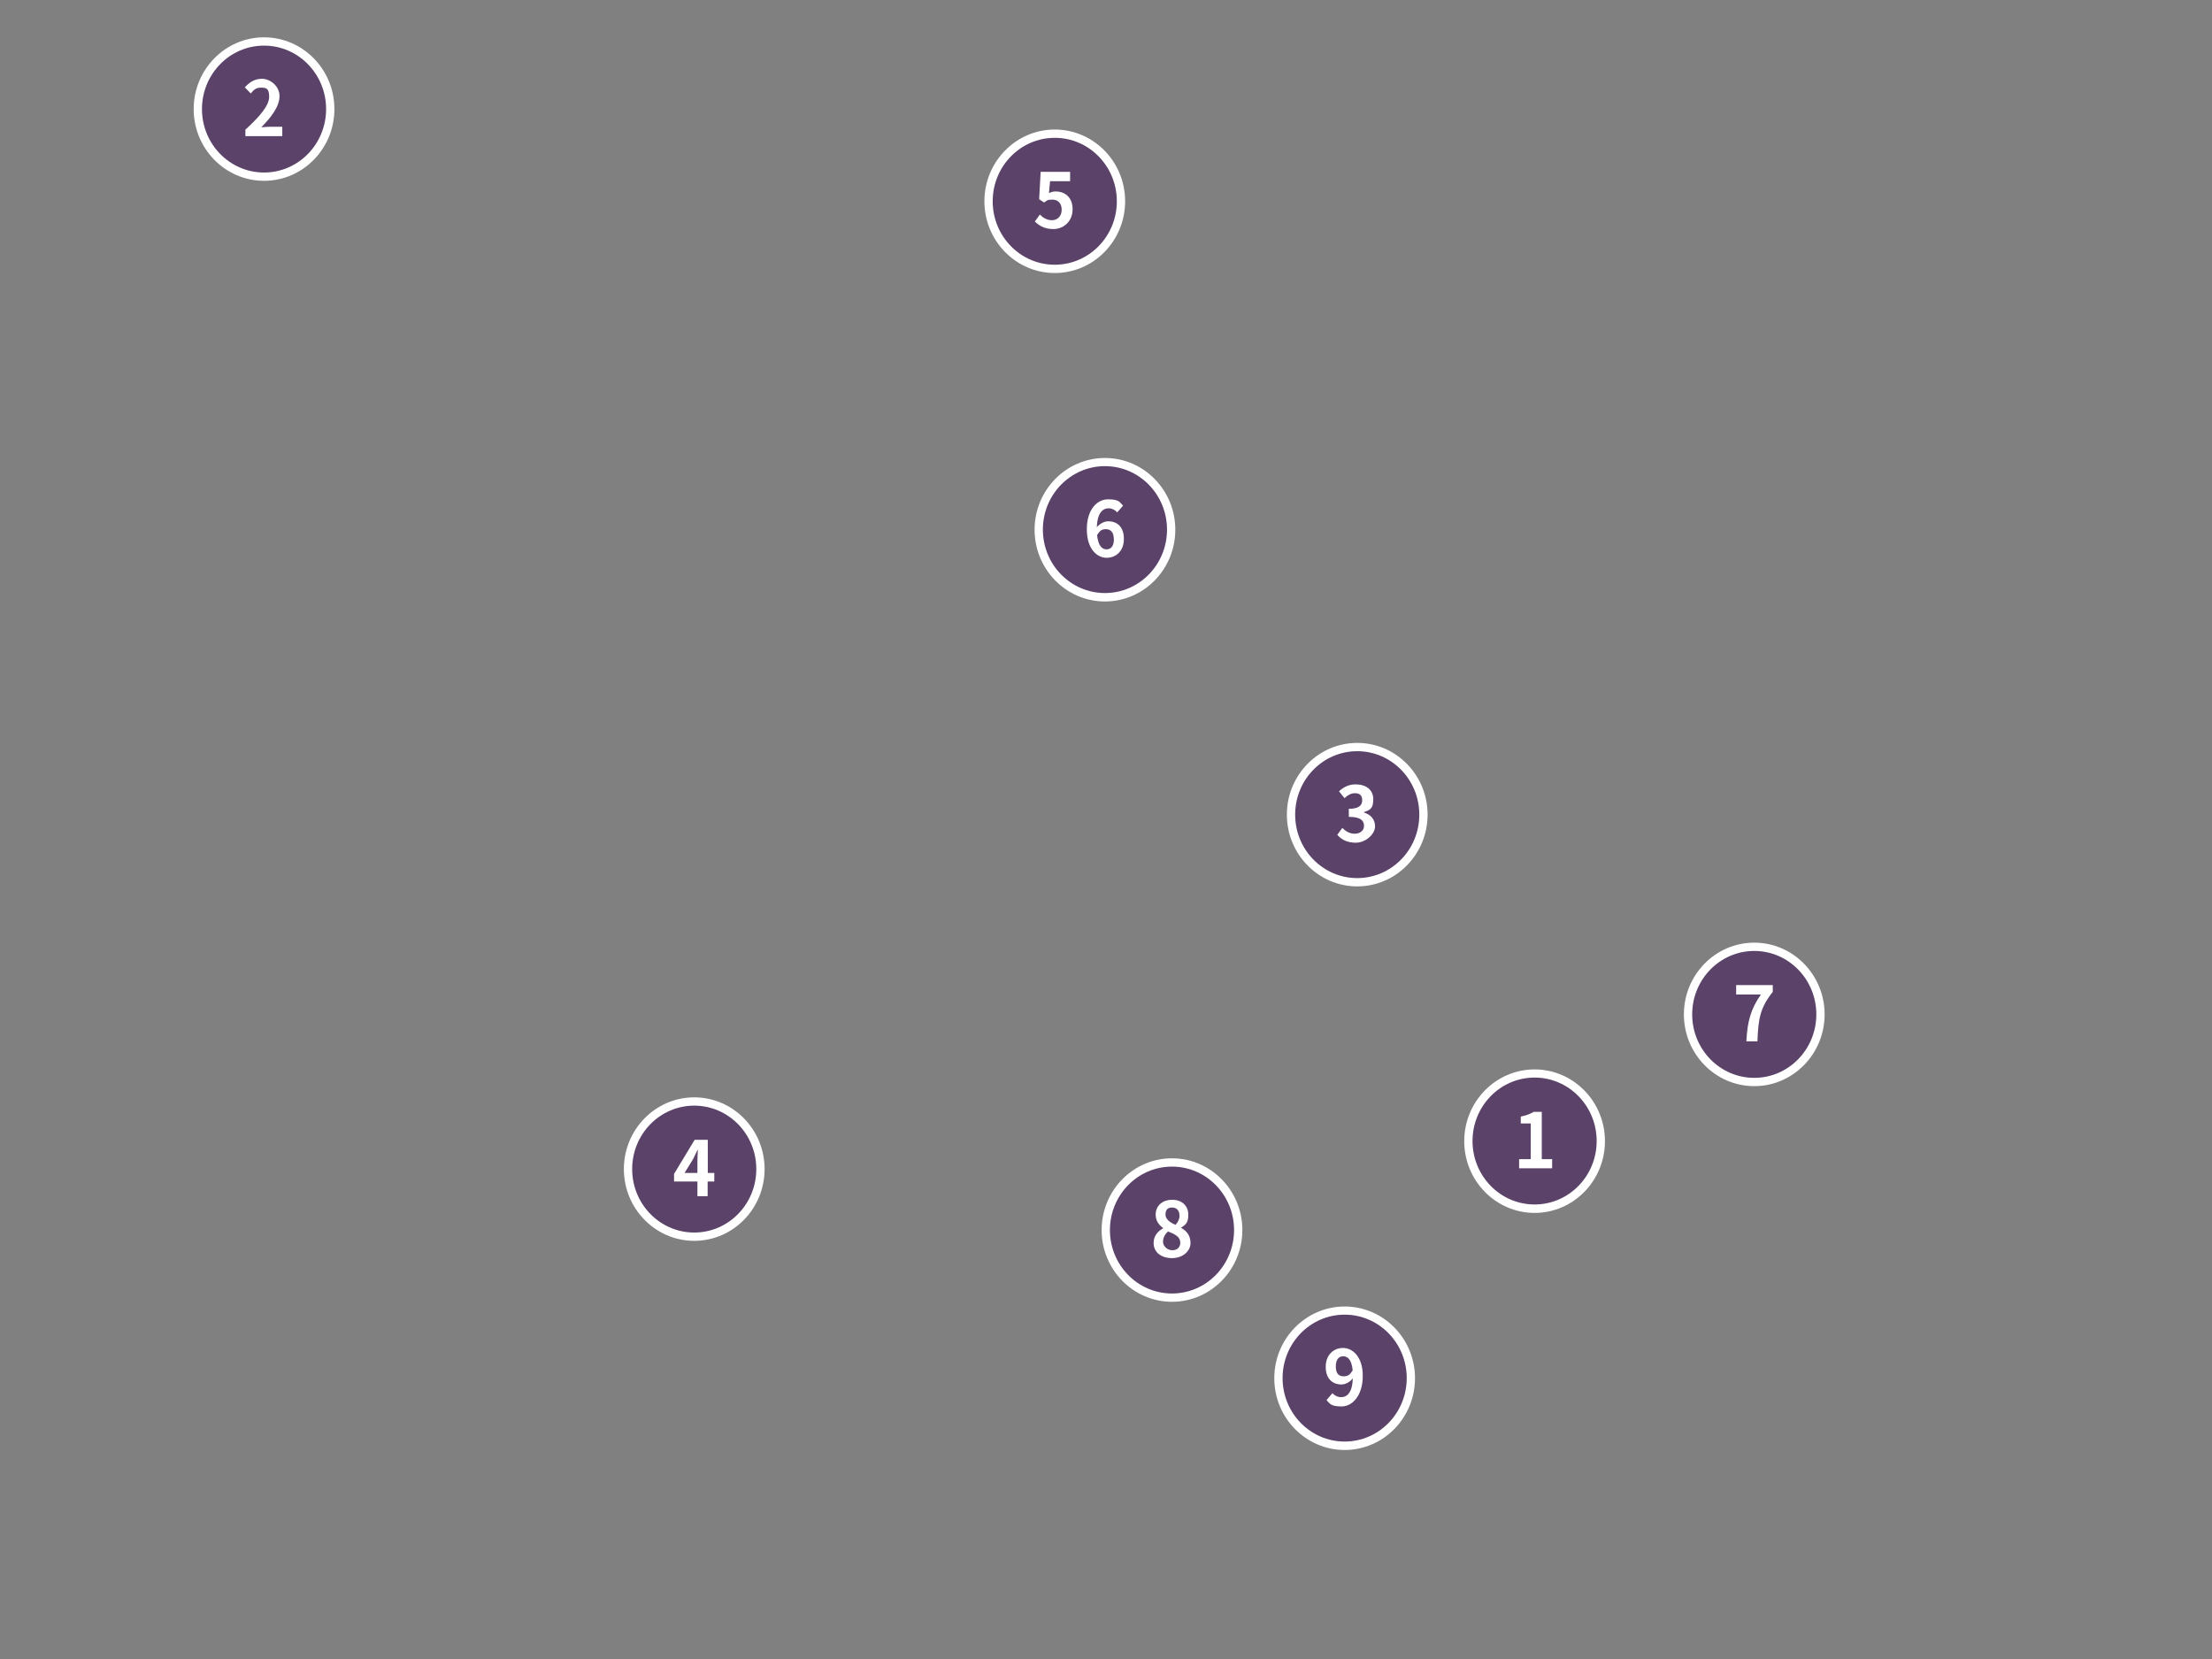 <svg xmlns="http://www.w3.org/2000/svg" xmlns:xlink="http://www.w3.org/1999/xlink" width="1600" height="1200" viewBox="0 0 1600 1200"><rect x="0" y="0" width="1600" height="1200" fill="#808080" stroke="none"/><a class="anchor scroll" xlink:href="#sect02"><path fill="#FFF" d="M1110.013 877.331c-28.098 0-50.896-23.298-50.896-51.896s22.798-51.896 50.896-51.896 50.896 23.298 50.896 51.896-22.799 51.896-50.896 51.896zm0-91.893c-21.398 0-38.897 17.899-38.897 39.897 0 21.998 17.499 39.897 38.897 39.897s38.897-17.899 38.897-39.897c0-21.998-17.499-39.897-38.897-39.897z"/><ellipse fill="#5B4269" cx="1110.013" cy="825.335" rx="44.896" ry="45.896"/><path fill="#FFF" d="M1098.613 838.434h8.599v-25.798h-7.199v-5c4-.8 6.699-1.8 9.299-3.4h5.9v34.197h7.499v6.599h-23.898v-6.599h-.2z"/></a><a class="anchor scroll" xlink:href="#sect03"><path fill="#FFF" d="M190.985 130.79c-28.098 0-50.896-23.298-50.896-51.896s22.798-51.896 50.896-51.896 50.896 23.298 50.896 51.896-22.798 51.896-50.896 51.896zm0-91.793c-21.498 0-38.897 17.899-38.897 39.897s17.499 39.897 38.897 39.897 38.897-17.899 38.897-39.897-17.499-39.897-38.897-39.897z"/><ellipse fill="#5B4269" cx="190.985" cy="78.894" rx="44.896" ry="45.896"/><path fill="#FFF" d="M177.486 93.793c10.799-9.899 17.199-17.599 17.199-23.798s-2.2-6.599-6-6.599-5.3 1.9-7.299 4.2l-4.3-4.4c3.7-4 7.199-6.2 12.599-6.2s12.499 5 12.499 12.499c0 7.499-6 15.299-13.199 22.598 2-.2 4.6-.4 6.499-.4h8.699v6.799h-26.698v-4.699h.001z"/></a><a class="anchor scroll" xlink:href="#sect03"><path fill="#FFF" d="M981.723 641.15c-28.098 0-50.896-23.298-50.896-51.896s22.798-51.896 50.896-51.896c28.098 0 50.896 23.298 50.896 51.896 0 28.597-22.799 51.896-50.896 51.896zm0-91.893c-21.498 0-38.897 17.899-38.897 39.897s17.499 39.897 38.897 39.897 38.897-17.899 38.897-39.897-17.499-39.897-38.897-39.897z"/><ellipse fill="#5B4269" cx="981.723" cy="589.254" rx="44.896" ry="45.896"/><path fill="#FFF" d="M967.224 603.952l3.7-5.1c2.4 2.4 5.3 4.2 8.899 4.2s6.799-2 6.799-5.7-2.3-6.499-10.999-6.499v-5.8c7.299 0 9.699-2.6 9.699-6.2s-1.9-5.1-5.3-5.1c-2.9 0-5.2 1.4-7.499 3.6l-4-5c3.4-3.1 7.299-5 11.899-5 7.699 0 12.899 3.9 12.899 10.799s-2.4 7.599-6.699 9.299v.3c4.5 1.3 7.999 4.7 7.999 9.999s-6.4 11.799-13.999 11.799c-6.299 0-10.499-2.4-13.299-5.7l-.099.103z"/></a><a class="anchor scroll" xlink:href="#sect03"><path fill="#FFF" d="M502.16 897.529c-28.098 0-50.896-23.298-50.896-51.896s22.798-51.896 50.896-51.896c28.098 0 50.896 23.298 50.896 51.896s-22.798 51.896-50.896 51.896zm0-91.892c-21.498 0-38.897 17.899-38.897 39.897 0 21.998 17.499 39.897 38.897 39.897s38.897-17.899 38.897-39.897c0-21.999-17.498-39.897-38.897-39.897z"/><ellipse fill="#5B4269" cx="502.16" cy="845.633" rx="44.896" ry="45.896"/><path fill="#FFF" d="M516.559 854.633h-4.7v10.599h-7.399v-10.599h-16.899v-5.5l14.899-24.698h9.499v23.998h4.7v6.2h-.1zm-12.099-6.2v-8.299c0-2.4.2-6.099.3-8.399h-.2c-1 2.2-2.1 4.4-3.2 6.599l-6.2 10.099h9.3z"/></a><a class="anchor scroll" xlink:href="#sect03"><path fill="#FFF" d="M762.94 197.484c-28.098 0-50.896-23.298-50.896-51.896s22.798-51.896 50.896-51.896c28.098 0 50.896 23.298 50.896 51.896s-22.798 51.896-50.896 51.896zm0-91.792c-21.498 0-38.897 17.899-38.897 39.897 0 21.998 17.499 39.897 38.897 39.897s38.897-17.899 38.897-39.897-17.499-39.897-38.897-39.897z"/><ellipse fill="#5B4269" cx="762.94" cy="145.589" rx="44.896" ry="45.896"/><path fill="#FFF" d="M748.441 160.387l3.7-5.2c2.3 2.3 5.1 4.1 8.799 4.1 3.7 0 6.999-2.7 6.999-7.499 0-4.8-2.7-7.399-6.699-7.399s-3.7.6-6 2.1l-3.6-2.4 1.1-19.798h21.298v6.799H759.54l-.8 8.599c1.6-.8 3-1.2 4.8-1.2 6.699 0 12.299 4.1 12.299 12.899s-6.599 14.299-13.899 14.299c-6.299 0-10.499-2.5-13.499-5.6v.3z"/></a><a class="anchor scroll" xlink:href="#sect03"><path fill="#FFF" d="M799.237 435.066c-28.098 0-50.896-23.298-50.896-51.896 0-28.598 22.798-51.896 50.896-51.896s50.896 23.298 50.896 51.896c0 28.598-22.798 51.896-50.896 51.896zm0-91.893c-21.498 0-38.897 17.899-38.897 39.897 0 21.998 17.499 39.897 38.897 39.897s38.897-17.899 38.897-39.897c0-21.998-17.499-39.897-38.897-39.897z"/><ellipse fill="#5B4269" cx="799.237" cy="383.07" rx="44.896" ry="45.896"/><path fill="#FFF" d="M808.136 370.671c-1.4-1.7-3.8-3-6.099-3-4.6 0-8.299 3.5-8.699 13.699 2.2-2.7 5.6-4.3 8.199-4.3 6.699 0 11.399 4.1 11.399 12.799s-5.7 13.599-12.499 13.599-14.299-6.2-14.299-20.598 7.399-21.698 15.399-21.698 8.399 2.1 10.799 4.6l-4.2 4.8v.099zm-2.499 19.198c0-4.8-2.2-7.099-5.6-7.099-3.4 0-4.5 1.2-6.5 4.3.8 7.399 3.4 10.299 6.799 10.299 3.4 0 5.4-2.5 5.4-7.499l-.099-.001z"/></a><a class="anchor" xlink:href="/shop/index.html#sect01"><path fill="#FFF" d="M1268.9 785.638c-28.098 0-50.896-23.298-50.896-51.896s22.798-51.896 50.896-51.896c28.098 0 50.896 23.298 50.896 51.896s-22.798 51.896-50.896 51.896zm0-91.793c-21.498 0-38.897 17.899-38.897 39.897 0 21.998 17.499 39.897 38.897 39.897s38.897-17.899 38.897-39.897c0-21.998-17.499-39.897-38.897-39.897z"/><ellipse fill="#5B4269" cx="1268.9" cy="733.742" rx="44.896" ry="45.896"/><path fill="#FFF" d="M1273.7 719.343h-17.899v-6.799h26.498v4.9c-9.299 11.599-10.499 19.898-11.099 35.797h-7.999c.7-14.099 3-23.198 10.599-33.997l-.1.099z"/></a><a class="anchor" xlink:href="/shop/index.html#sect02"><path fill="#FFF" d="M847.733 941.626c-28.098 0-50.896-23.298-50.896-51.896s22.798-51.896 50.896-51.896c28.098 0 50.896 23.298 50.896 51.896s-22.798 51.896-50.896 51.896zm0-91.893c-21.498 0-38.897 17.899-38.897 39.897 0 21.998 17.499 39.897 38.897 39.897s38.897-17.899 38.897-39.897c0-21.998-17.498-39.897-38.897-39.897z"/><ellipse fill="#5B4269" cx="847.733" cy="889.73" rx="44.896" ry="45.896"/><path fill="#FFF" d="M834.434 899.129c0-5.2 3.1-8.599 6.799-10.599v-.3c-3.1-2.3-5.3-5.3-5.3-9.699 0-6.599 5.1-10.699 11.999-10.699s11.599 4.3 11.599 10.799c0 6.5-2.5 7.399-5.1 9.299v.3c3.7 2 6.699 5.3 6.699 10.899s-5.3 10.899-13.399 10.899c-8.097 0-13.297-4.499-13.297-10.899zm19.299-.3c0-4.2-3.7-6-8.799-8.099-2.2 1.8-3.7 4.5-3.7 7.499s3 6.099 6.699 6.099c3.3 0 5.8-1.9 5.8-5.4v-.099zm-.6-19.698c0-3.3-1.9-5.7-5.3-5.7s-4.8 1.8-4.8 5.1 3.1 5.7 7.299 7.399c1.9-2.1 2.9-4.4 2.9-6.799h-.099z"/></a><a class="anchor" xlink:href="/shop/index.html#sect03"><path fill="#FFF" d="M972.623 1048.817c-28.098 0-50.896-23.298-50.896-51.896 0-28.598 22.798-51.896 50.896-51.896s50.896 23.298 50.896 51.896-22.798 51.896-50.896 51.896zm0-91.892c-21.498 0-38.897 17.899-38.897 39.897s17.499 39.897 38.897 39.897 38.897-17.899 38.897-39.897-17.498-39.897-38.897-39.897z"/><ellipse fill="#5B4269" cx="972.623" cy="996.822" rx="44.896" ry="45.896"/><path fill="#FFF" d="M963.724 1007.721c1.5 1.6 3.9 2.9 6.299 2.9 4.5 0 8.199-3.5 8.499-13.699-2 2.8-5.4 4.5-8.199 4.5-6.599 0-11.399-4.2-11.399-12.799s5.7-13.599 12.499-13.599 14.299 6.099 14.299 20.198-7.399 22.098-15.299 22.098-8.599-2.1-10.899-4.6l4.1-4.8.1-.199zm14.699-16.499c-.7-7.399-3.4-10.199-6.799-10.199-3.4 0-5.4 2.5-5.4 7.499 0 5 2.2 6.999 5.6 6.999 3.399.001 4.599-1.199 6.599-4.299z"/></a></svg>